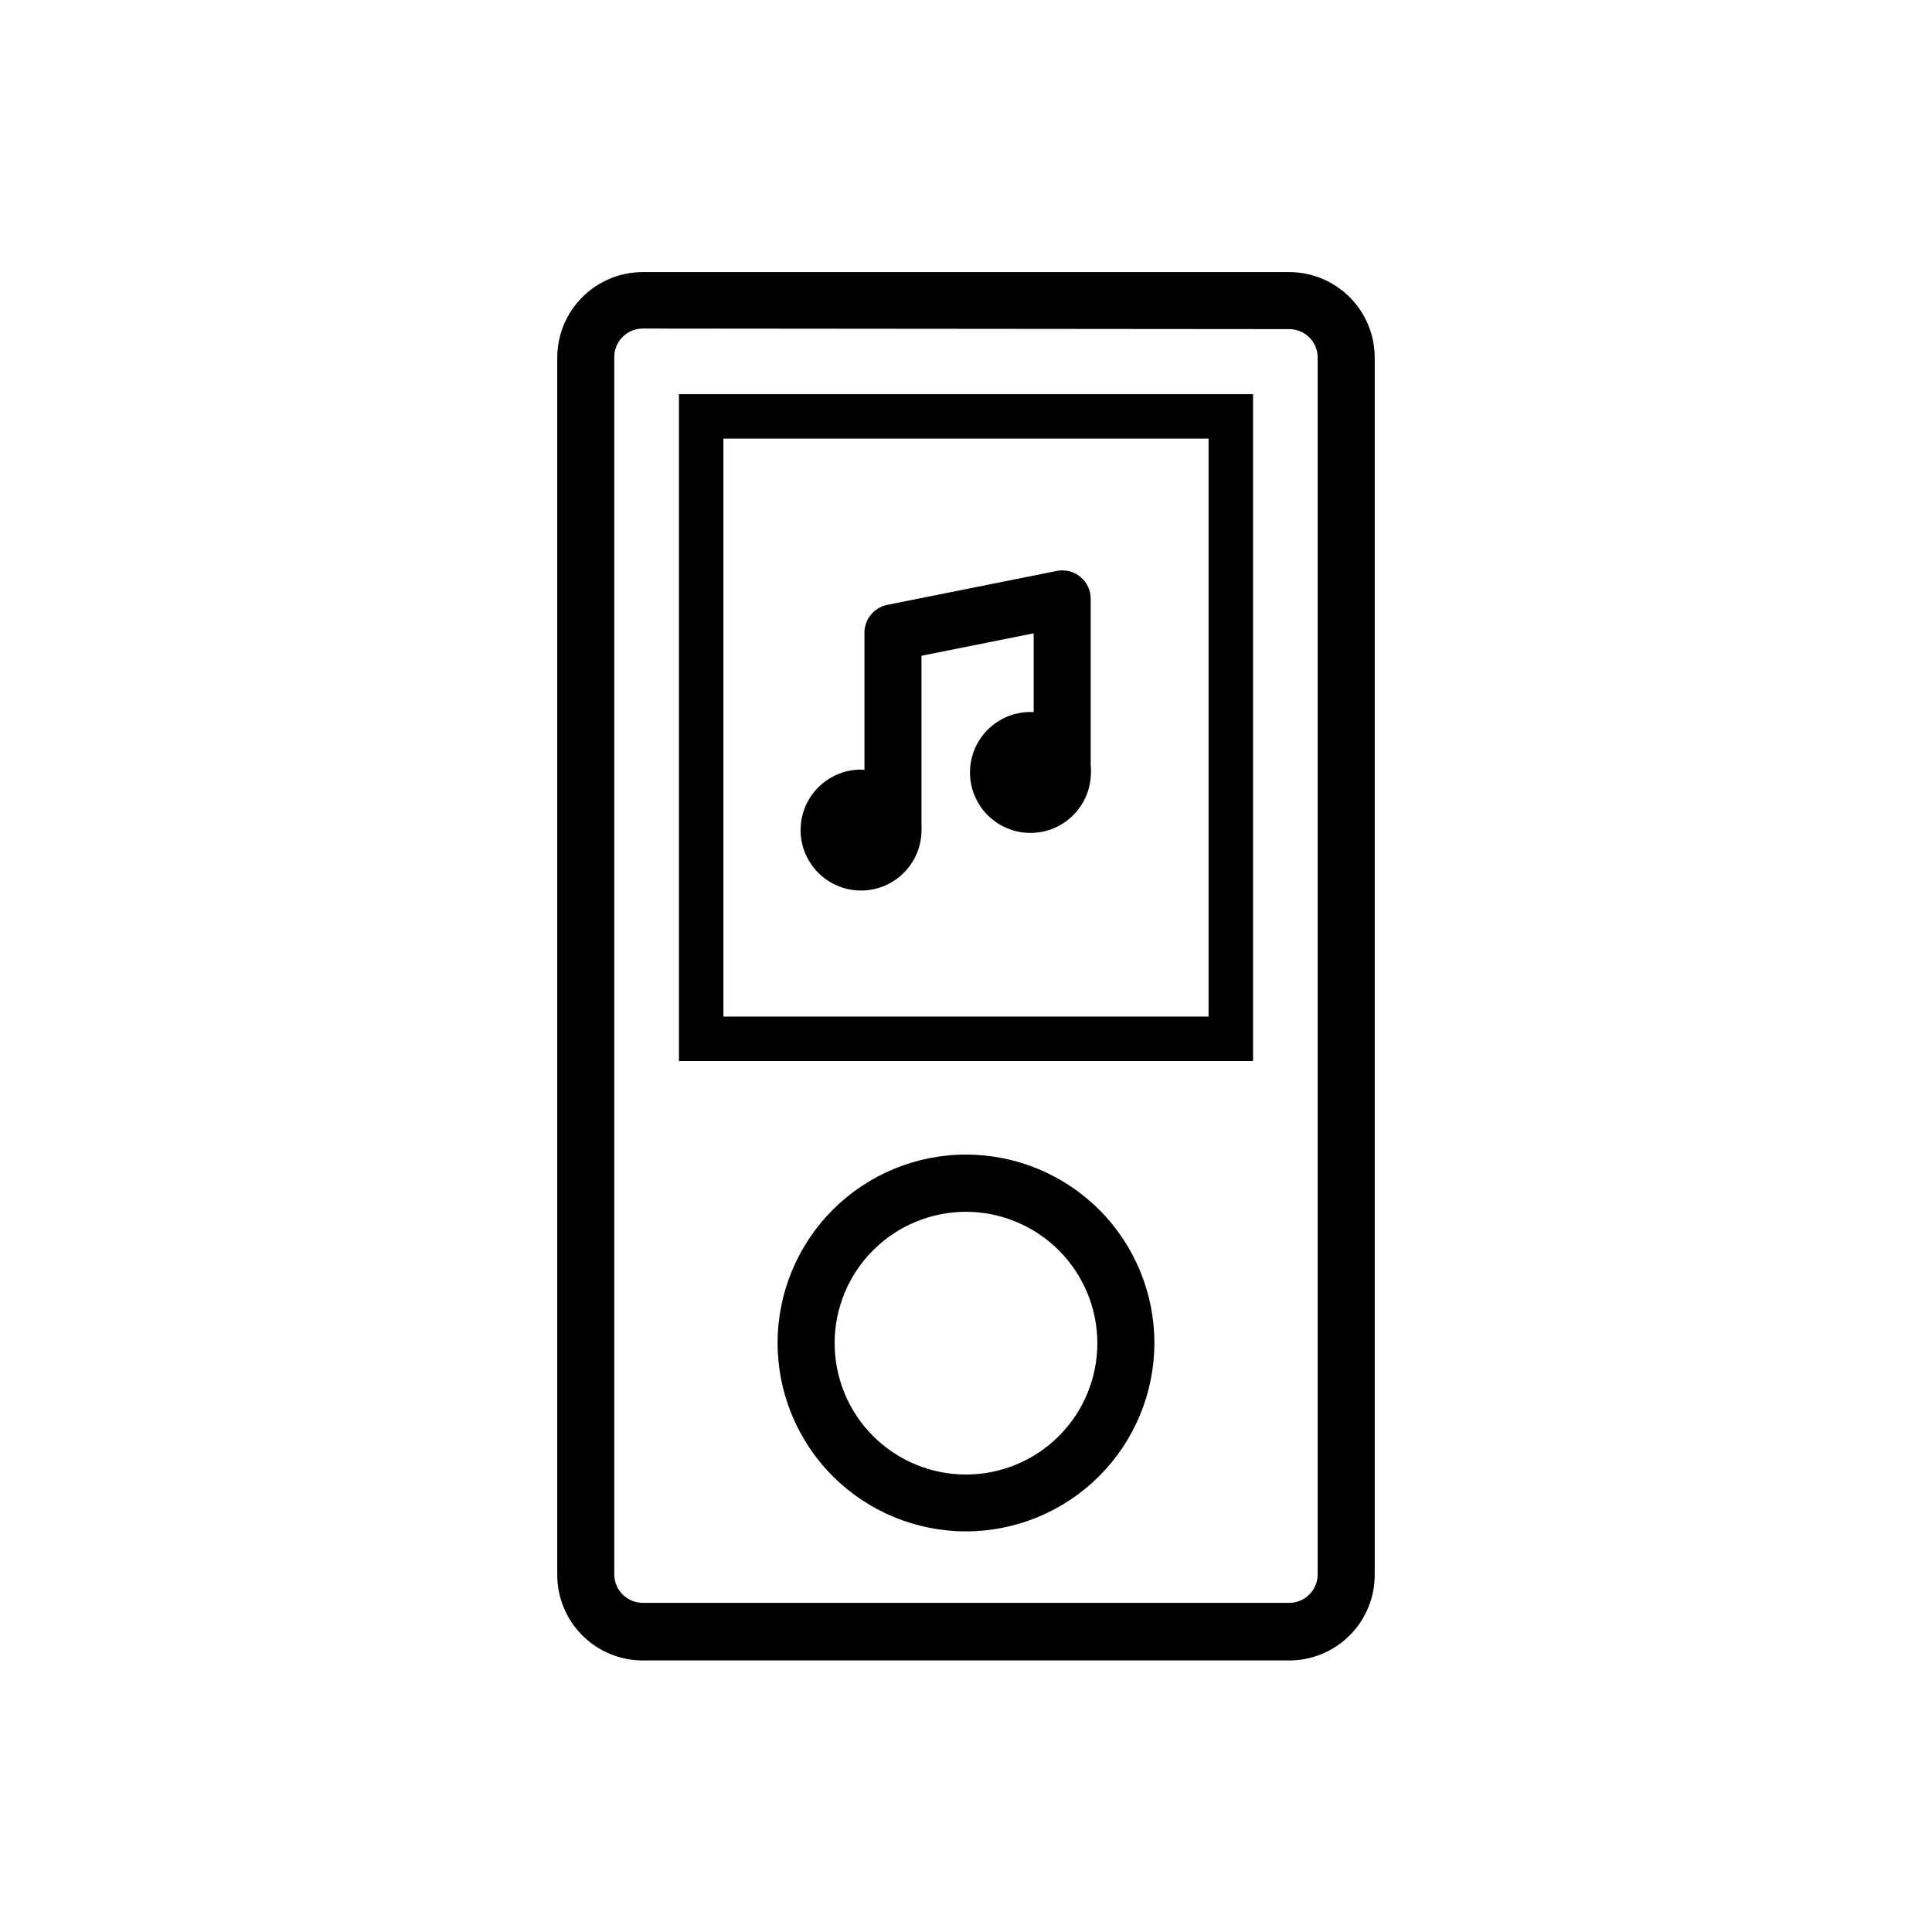 <?xml version="1.0" encoding="UTF-8"?>
<!-- Uploaded to: ICON Repo, www.svgrepo.com, Generator: ICON Repo Mixer Tools -->
<svg fill="#000000" width="800px" height="800px" version="1.1" viewBox="144 144 512 512" xmlns="http://www.w3.org/2000/svg">
 <g>
  <path d="m485.64 584.04h-171.29c-6.012 0-11.781-2.387-16.031-6.641-4.254-4.25-6.641-10.016-6.641-16.031v-322.59c0-6.016 2.387-11.781 6.641-16.031 4.25-4.254 10.02-6.641 16.031-6.641h171.29c6.016 0 11.781 2.387 16.031 6.641 4.254 4.25 6.641 10.016 6.641 16.031v322.44c0.043 6.039-2.328 11.844-6.586 16.129-4.254 4.285-10.047 6.691-16.086 6.691zm-171.29-352.97c-4.176 0-7.559 3.383-7.559 7.559v322.59c0 4.172 3.383 7.555 7.559 7.555h171.29c4.176 0 7.559-3.383 7.559-7.555v-322.44c0-4.176-3.383-7.559-7.559-7.559z"/>
  <path d="m400 549.83c-13.246 0-25.949-5.262-35.312-14.629s-14.621-22.07-14.617-35.316c0.004-13.242 5.273-25.945 14.641-35.305 9.371-9.359 22.078-14.613 35.32-14.605 13.246 0.008 25.945 5.281 35.301 14.652 9.359 9.375 14.605 22.082 14.594 35.324-0.027 13.23-5.297 25.91-14.656 35.258-9.359 9.352-22.043 14.605-35.27 14.621zm0-84.691c-9.234 0-18.09 3.668-24.617 10.195-6.531 6.531-10.199 15.387-10.199 24.617 0 9.234 3.668 18.09 10.199 24.617 6.527 6.531 15.383 10.195 24.617 10.195 9.23 0 18.086-3.664 24.613-10.195 6.531-6.527 10.199-15.383 10.199-24.617-0.016-9.227-3.688-18.074-10.211-24.602-6.527-6.523-15.375-10.195-24.602-10.211z"/>
  <path d="m476.07 425.19h-152.15v-176.73h152.15zm-140.36-11.789h128.57v-153.16h-128.57z"/>
  <path d="m388.21 363.98c0 8.848-7.176 16.02-16.023 16.02s-16.02-7.172-16.02-16.02c0-8.848 7.172-16.023 16.02-16.023s16.023 7.176 16.023 16.023"/>
  <path d="m433.1 348.71c0 8.848-7.172 16.02-16.02 16.02s-16.023-7.172-16.023-16.02c0-8.848 7.176-16.02 16.023-16.02s16.02 7.172 16.02 16.02"/>
  <path d="m380.65 370.38c-4.172 0-7.559-3.383-7.559-7.559v-51.238c0.055-3.566 2.594-6.613 6.098-7.305l44.84-8.969v0.004c2.219-0.457 4.523 0.113 6.273 1.551s2.758 3.59 2.742 5.856v45.898-0.004c0 4.176-3.383 7.559-7.555 7.559-4.176 0-7.559-3.383-7.559-7.559v-36.777l-29.727 5.945v45.039h0.004c0 4.176-3.387 7.559-7.559 7.559z"/>
 </g>
</svg>